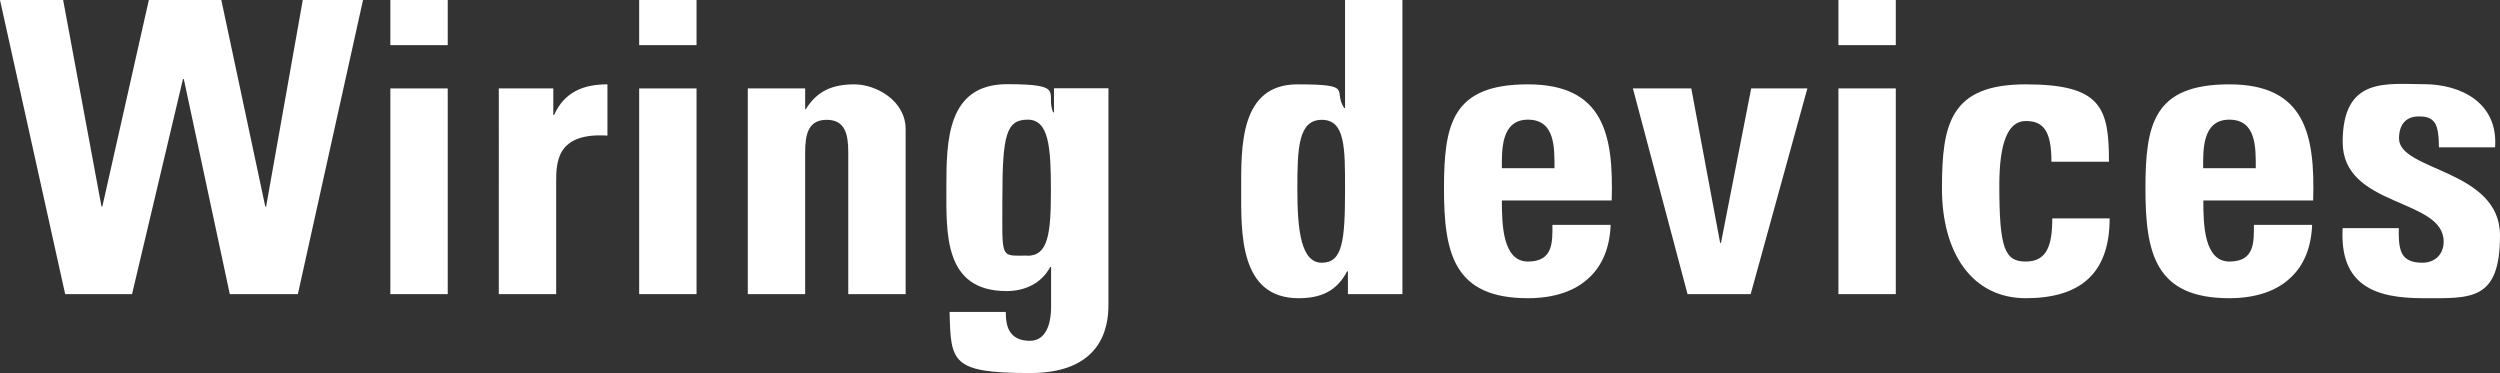 <?xml version="1.0" encoding="UTF-8"?>
<svg id="Layer_1" xmlns="http://www.w3.org/2000/svg" version="1.1" viewBox="0 0 1473 219.8">
  <rect x="0" y="0" width="1473" height="219.8" fill="#333333" stroke="none"/>
  <!-- Generator: Adobe Illustrator 29.0.1, SVG Export Plug-In . SVG Version: 2.1.0 Build 192)  -->
  <defs>
    <style>
      .st0 {
        fill: #fff;
      }
    </style>
  </defs>
  <g id="Wiring_Devices">
    <g>
      <path class="st0" d="M0,0h37.2l22.6,121.7h.5L87.7,0h42.7l25.9,121.7h.5L178.4,0h35.5l-38.4,173.3h-40.1l-27.1-126.7h-.5l-30,126.7h-39.4L0,0h0Z"/>
      <path class="st0" d="M263.8,0v26.6h-33.8V0h33.8ZM263.8,173.3h-33.8V52.1h33.8v121.2Z"/>
      <path class="st0" d="M326,52.1v15.6h.5c6.2-13.9,17.8-18,31.4-18v30.2c-29.8-1.9-30.2,15.4-30.2,27.4v66h-33.8V52.1h32.2-.1Z"/>
      <path class="st0" d="M410.4,0v26.6h-33.8V0h33.8ZM410.4,173.3h-33.8V52.1h33.8v121.2Z"/>
      <path class="st0" d="M474.3,64.3h.5c6.7-10.8,15.8-14.6,28.6-14.6s30.2,9.6,30.2,26.4v97.2h-33.8v-83.5c0-10.8-1.9-19.2-12.7-19.2s-12.7,8.4-12.7,19.2v83.5h-33.8V52.1h33.8v12.2h0Z"/>
      <path class="st0" d="M653.1,52.1v126.2c0,8.4.5,41.5-46.1,41.5s-46.8-6.5-47.5-36h33.1c0,5,.7,9.4,2.9,12.2,2.2,3.1,6,4.8,11.3,4.8,8.4,0,12.5-7.9,12.5-20.2v-23.3h-.5c-5,9.4-14.6,14.2-25.7,14.2-37.2,0-35.5-34.1-35.5-61.4s.5-60.5,35.8-60.5,22.3,5.3,27.1,16.6h.5v-14.2h32.2,0ZM605.3,150.7c12.2,0,13.9-12.7,13.9-38.4s-1.2-41.8-13.7-41.8-14.9,8.9-14.9,45.8-1.7,34.3,14.6,34.3h.1Z"/>
      <path class="st0" d="M794.2,173.3v-13.4h-.5c-6.2,11.8-15.6,15.8-28.6,15.8-35,0-33.8-38.9-33.8-63.8s-1-62.2,33.1-62.2,20.6,3.6,27.6,13.9h.5V0h33.8v173.3h-32.2.1ZM792.5,111.6c0-24.2.2-41-13.7-41s-14.4,16.8-14.4,41,2.2,43.2,14.4,43.2,13.7-12.7,13.7-43.2Z"/>
      <path class="st0" d="M884.9,118.1c0,14.4.5,36,15.4,36s14.4-11.5,14.4-21.6h34.3c-.5,13.2-4.8,24-13,31.4-7.9,7.4-19.9,11.8-35.8,11.8-43.7,0-49.4-26.6-49.4-64.6s4.8-61.4,49.4-61.4,50.6,29.5,49.4,68.4h-64.8,0ZM915.9,99.1c0-11.8.5-28.6-15.6-28.6s-15.4,18.2-15.4,28.6h31Z"/>
      <path class="st0" d="M962.2,52.1h34.3l17,91h.5l17.8-91h33.1l-33.4,121.2h-37.2l-32.2-121.2h.1Z"/>
      <path class="st0" d="M1117,0v26.6h-33.8V0h33.8ZM1117,173.3h-33.8V52.1h33.8v121.2Z"/>
      <path class="st0" d="M1208.7,95.3c0-18-4.6-24-15.1-24s-15.6,12.7-15.6,37.9c0,37,3.1,44.9,15.6,44.9s15.6-9.6,15.6-25.4h33.8c0,32.9-17.8,47-49.4,47s-49.4-26.6-49.4-64.6,4.8-61.4,49.4-61.4,49,13.9,49,45.6h-33.9Z"/>
      <path class="st0" d="M1298.2,118.1c0,14.4.5,36,15.4,36s14.4-11.5,14.4-21.6h34.3c-.5,13.2-4.8,24-13,31.4-7.9,7.4-19.9,11.8-35.8,11.8-43.7,0-49.4-26.6-49.4-64.6s4.8-61.4,49.4-61.4,50.6,29.5,49.4,68.4h-64.8,0ZM1329.1,99.1c0-11.8.5-28.6-15.6-28.6s-15.4,18.2-15.4,28.6h31Z"/>
      <path class="st0" d="M1413.4,134.4c-.2,5.5,0,10.8,1.7,14.6,1.9,3.8,5.5,5.8,12.2,5.8s12.5-4.3,12.5-12.5c0-25.7-59.5-19.9-59.5-58.6s25.9-34.1,47.8-34.1,43.9,11,42,37.2h-33.1c0-8.4-1-13.4-3.4-15.6-2.2-2.2-5-2.6-8.6-2.6-7.4,0-11.5,4.8-11.5,13,0,19.2,59.5,18.2,59.5,57.1s-17.3,37-45.4,37-49.2-7.4-47.3-41.3h33.1Z"/>
    </g>
  </g>
</svg>